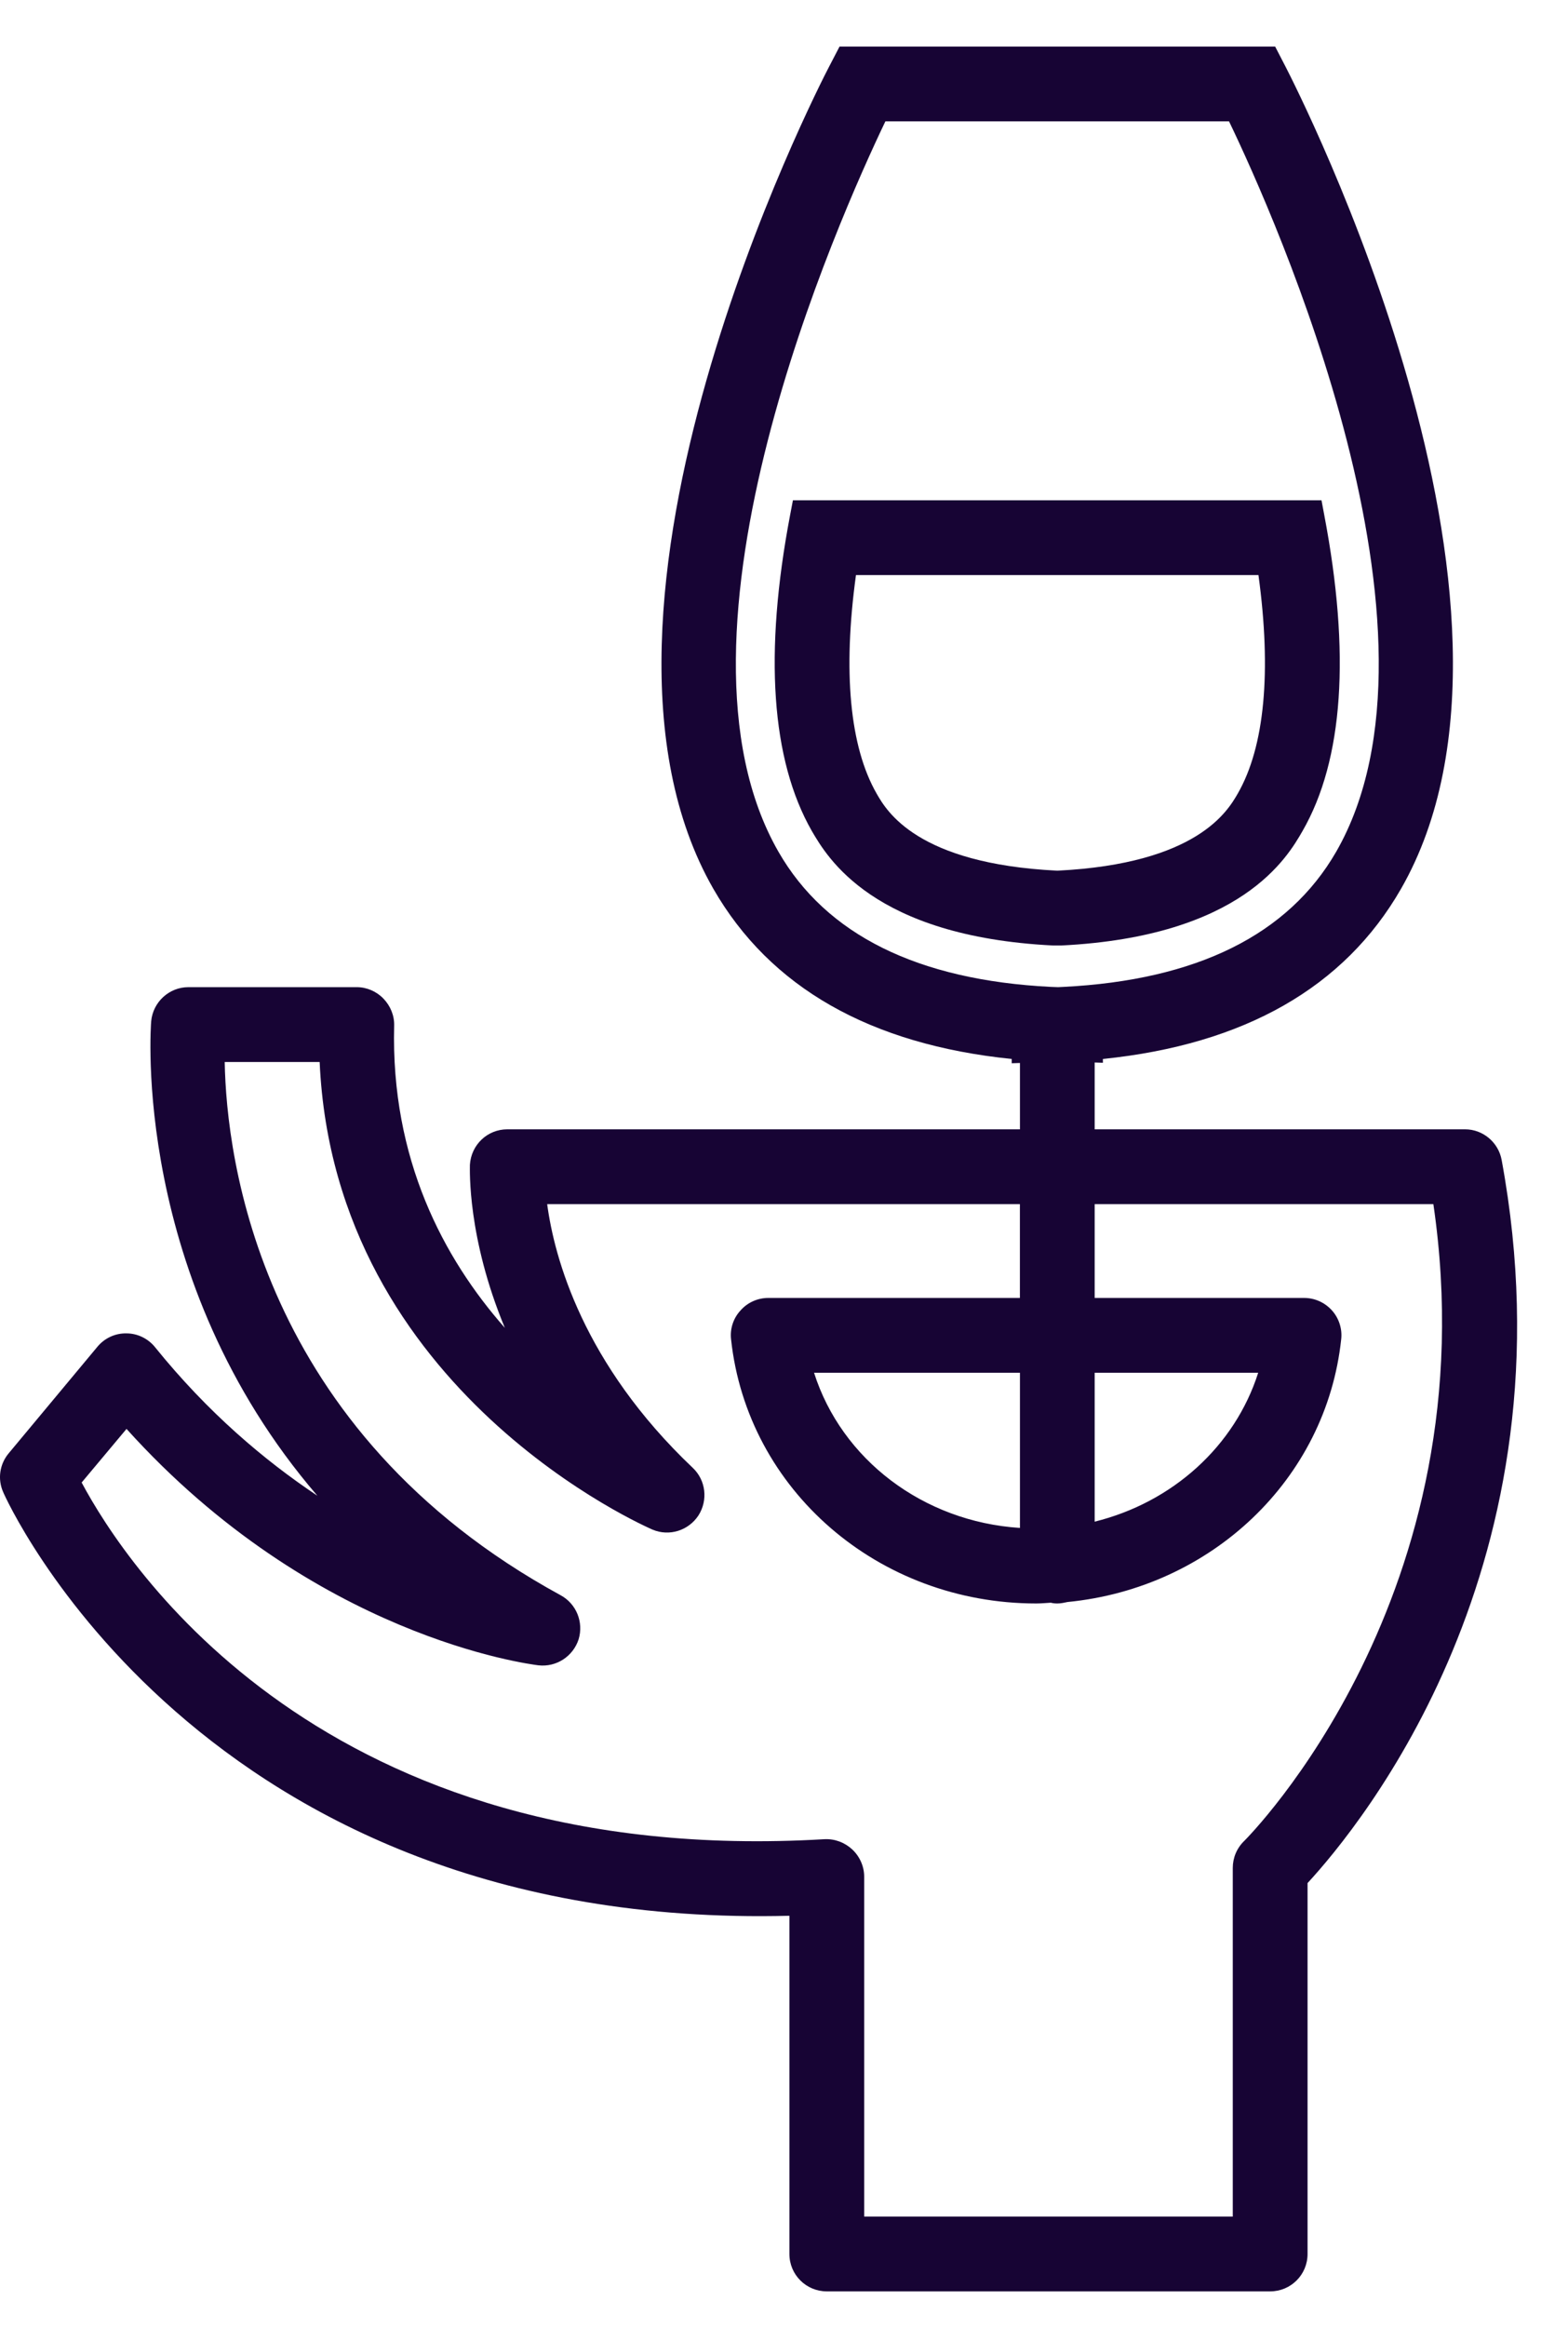 <svg xmlns="http://www.w3.org/2000/svg" fill="none" viewBox="0 0 29 43" height="43" width="29">
<path fill="#170434" d="M27.773 21.436C27.713 21.109 27.427 20.869 27.096 20.869L20.246 20.869V19.634L20.398 19.639V19.569C23.012 19.302 24.865 18.247 25.911 16.426C28.898 11.222 23.984 1.64 23.777 1.234L23.584 0.861H15.527L15.333 1.234C15.121 1.639 10.208 11.222 13.194 16.426C14.241 18.246 16.094 19.302 18.712 19.569V19.648L18.864 19.643V20.869L9.383 20.869C9.014 20.869 8.714 21.155 8.691 21.524C8.691 21.611 8.641 22.865 9.337 24.538C8.203 23.252 7.226 21.418 7.29 18.952C7.295 18.767 7.221 18.588 7.092 18.454C6.963 18.32 6.783 18.242 6.599 18.242H3.483C3.128 18.242 2.828 18.518 2.796 18.873C2.791 18.933 2.418 23.63 5.87 27.64C4.889 26.986 3.842 26.101 2.87 24.898C2.741 24.736 2.543 24.64 2.34 24.64C2.132 24.635 1.934 24.727 1.8 24.889L0.16 26.857C-0.006 27.055 -0.048 27.331 0.058 27.571C0.09 27.654 3.667 35.679 14.6 35.402V41.652C14.6 42.035 14.909 42.343 15.292 42.343H23.491C23.874 42.343 24.183 42.035 24.183 41.652V34.798C25.174 33.724 29.147 28.885 27.773 21.436L27.773 21.436ZM14.397 15.739C12.083 11.711 15.522 4.023 16.375 2.243H22.731C23.588 4.023 27.026 11.711 24.713 15.739C23.828 17.274 22.131 18.113 19.67 18.237L19.569 18.242L19.435 18.237C16.974 18.113 15.278 17.274 14.397 15.739H14.397ZM20.246 25.368H23.27C22.837 26.727 21.684 27.764 20.246 28.119V25.368ZM23.012 34.019C22.873 34.153 22.8 34.333 22.8 34.517V40.961H15.983V34.678C15.983 34.489 15.9 34.305 15.762 34.176C15.623 34.047 15.439 33.978 15.25 33.987C5.976 34.535 2.33 28.931 1.51 27.396L2.34 26.405C5.81 30.253 9.784 30.751 9.959 30.774C10.291 30.811 10.599 30.608 10.701 30.295C10.798 29.977 10.659 29.636 10.369 29.479C4.792 26.437 4.188 21.395 4.156 19.625H5.912C6.184 25.741 12.01 28.239 12.07 28.267C12.378 28.396 12.733 28.285 12.918 28.004C13.097 27.723 13.056 27.354 12.812 27.124C10.784 25.202 10.253 23.243 10.12 22.252H18.863V23.985H14.208C14.015 23.985 13.826 24.068 13.697 24.215C13.563 24.358 13.498 24.556 13.521 24.75C13.821 27.534 16.246 29.631 19.163 29.631C19.255 29.631 19.343 29.622 19.435 29.617C19.472 29.627 19.513 29.631 19.555 29.631C19.619 29.631 19.684 29.617 19.744 29.604C22.394 29.346 24.528 27.345 24.805 24.75C24.828 24.557 24.763 24.358 24.634 24.215C24.501 24.068 24.316 23.985 24.118 23.985H20.246V22.252H26.51C27.566 29.461 23.072 33.959 23.012 34.019L23.012 34.019ZM18.864 25.368V28.235C17.066 28.119 15.563 26.962 15.056 25.368H18.864Z"></path>
<path fill="#170434" d="M24.491 9.512L24.441 9.245L14.665 9.245L14.614 9.512C14.126 12.075 14.264 14.043 15.015 15.357C15.296 15.836 16.14 17.306 19.477 17.472H19.629C22.971 17.306 23.814 15.836 24.09 15.357C24.846 14.043 24.98 12.075 24.491 9.512L24.491 9.512ZM22.892 14.665C22.708 14.983 22.145 15.96 19.564 16.089H19.546C16.96 15.96 16.398 14.988 16.213 14.665C15.716 13.799 15.586 12.411 15.831 10.627H23.275C23.519 12.411 23.39 13.799 22.892 14.665H22.892Z"></path>
</svg>
